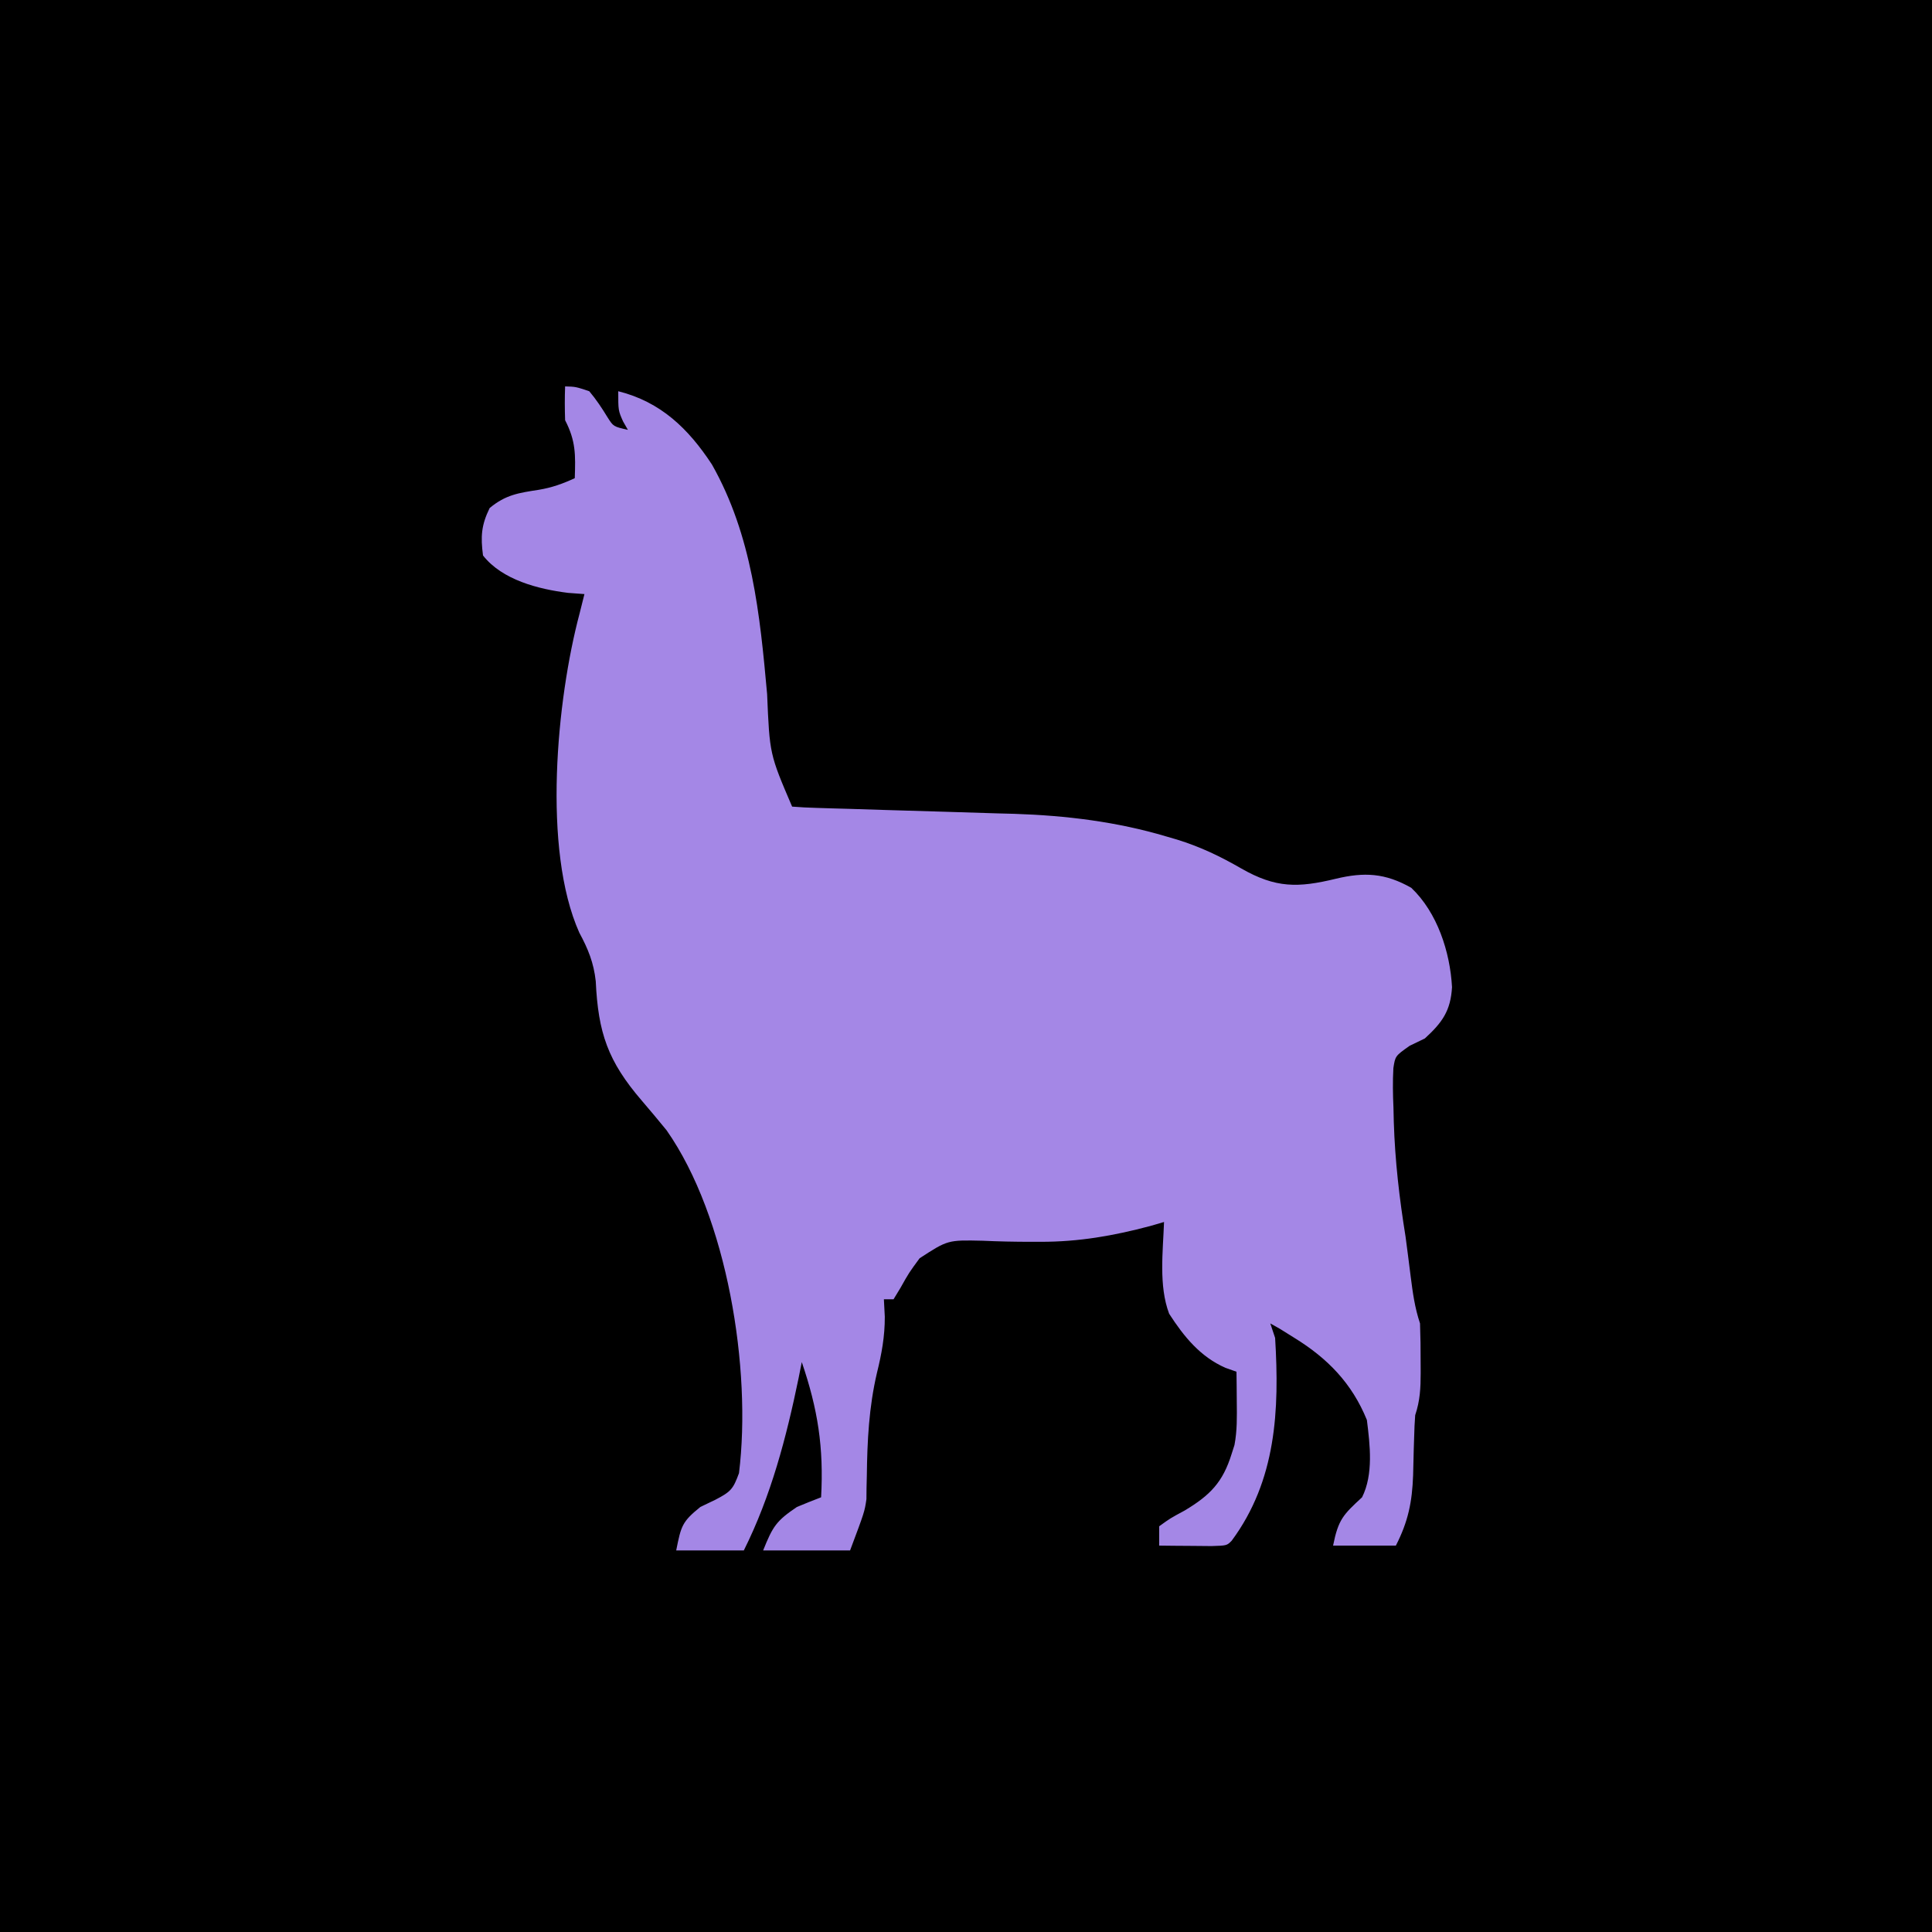 <?xml version="1.0" encoding="UTF-8"?>
<svg version="1.1" xmlns="http://www.w3.org/2000/svg" width="400" height="400">
<path d="M0 0 C132 0 264 0 400 0 C400 132 400 264 400 400 C268 400 136 400 0 400 C0 268 0 136 0 0 Z " fill="#000000" transform="translate(0,0)"/>
<path d="M0 0 C2.188 0.062 2.188 0.062 5 1 C6.448 2.718 7.618 4.489 8.789 6.406 C10.002 8.314 10.002 8.314 13 9 C12.67 8.422 12.34 7.845 12 7.25 C11 5 11 5 11 1 C19.806 3.202 25.529 8.749 30.402 16.176 C38.721 30.881 40.333 47.2 41.823 63.699 C42.344 76.138 42.344 76.138 47 87 C48.679 87.142 50.364 87.217 52.048 87.265 C53.127 87.299 54.206 87.332 55.318 87.367 C56.497 87.399 57.676 87.432 58.891 87.465 C61.38 87.543 63.87 87.622 66.359 87.701 C70.289 87.82 74.219 87.937 78.148 88.05 C81.938 88.16 85.727 88.281 89.516 88.402 C91.248 88.448 91.248 88.448 93.015 88.494 C103.699 88.845 114.234 90.124 124.5 93.188 C125.213 93.395 125.926 93.603 126.66 93.817 C131.497 95.312 135.617 97.283 140 99.812 C147.157 103.907 151.761 103.825 159.562 101.938 C165.435 100.526 169.782 100.739 175.188 103.812 C180.585 108.929 183.229 117.1 183.625 124.375 C183.344 129.246 181.632 131.684 178 135 C176.961 135.501 175.922 136.003 174.852 136.52 C171.871 138.629 171.871 138.629 171.484 141.141 C171.332 143.888 171.377 146.564 171.5 149.312 C171.523 150.3 171.547 151.288 171.571 152.305 C171.82 160.313 172.721 168.092 174 176 C174.371 178.748 174.716 181.499 175.062 184.25 C175.501 187.684 175.906 190.717 177 194 C177.096 196.678 177.139 199.323 177.125 202 C177.129 202.724 177.133 203.449 177.137 204.195 C177.131 207.393 177.018 209.946 176 213 C175.888 214.471 175.822 215.947 175.789 217.422 C175.761 218.283 175.732 219.144 175.703 220.031 C175.651 221.828 175.607 223.625 175.57 225.422 C175.371 231 174.545 235.018 172 240 C167.71 240 163.42 240 159 240 C160.089 234.557 161.105 233.603 165 230 C167.384 225.232 166.642 219.142 166 214 C162.931 206.43 157.874 201.228 151 197 C150.01 196.381 149.02 195.762 148 195.125 C147.01 194.568 147.01 194.568 146 194 C146.33 194.99 146.66 195.98 147 197 C147.909 211.962 147.25 226.501 138 239 C137 240 137 240 133.84 240.098 C131.908 240.08 131.908 240.08 129.938 240.062 C128.647 240.053 127.357 240.044 126.027 240.035 C124.529 240.018 124.529 240.018 123 240 C123 238.68 123 237.36 123 236 C125.266 234.359 125.266 234.359 128.25 232.75 C133.55 229.582 136.178 226.891 138 221 C138.288 220.101 138.288 220.101 138.582 219.184 C139.156 216.184 139.093 213.301 139.062 210.25 C139.053 209.08 139.044 207.909 139.035 206.703 C139.024 205.811 139.012 204.919 139 204 C138.25 203.736 137.5 203.471 136.727 203.199 C131.491 200.897 128.12 196.734 125.062 192 C122.865 186.197 123.787 179.12 124 173 C123.049 173.277 122.097 173.554 121.117 173.84 C113.48 175.867 106.348 177.119 98.406 177.102 C97.746 177.102 97.086 177.103 96.407 177.104 C93.081 177.101 89.784 177.035 86.46 176.881 C79.232 176.717 79.232 176.717 73.396 180.511 C71.197 183.502 71.197 183.502 69.44 186.627 C68.965 187.41 68.49 188.193 68 189 C67.34 189 66.68 189 66 189 C66.062 190.196 66.124 191.393 66.188 192.625 C66.2 196.716 65.538 200.283 64.562 204.25 C62.9 211.348 62.557 218.261 62.467 225.54 C62.447 226.39 62.427 227.241 62.406 228.117 C62.399 228.866 62.392 229.615 62.385 230.386 C62 233 62 233 59 241 C53.06 241 47.12 241 41 241 C43.007 235.983 43.747 234.868 48 232 C49.657 231.309 51.322 230.638 53 230 C53.565 219.664 52.336 211.8 49 202 C48.781 203.102 48.562 204.204 48.336 205.34 C45.802 217.624 42.634 229.731 37 241 C32.38 241 27.76 241 23 241 C24.021 235.895 24.212 235.071 28 232 C29.031 231.505 30.062 231.01 31.125 230.5 C34.346 228.82 34.783 228.296 36 225 C38.652 203.51 33.594 171.952 21 154 C19.312 151.935 17.613 149.896 15.875 147.875 C8.864 139.719 6.844 133.862 6.344 123.152 C5.925 119.315 4.76 116.467 2.938 113.098 C-4.767 95.86 -1.738 64.772 3 47 C3.296 45.817 3.296 45.817 3.598 44.609 C3.797 43.813 3.797 43.813 4 43 C2.886 42.917 1.772 42.835 0.625 42.75 C-5.523 41.983 -13.032 40.073 -17 35 C-17.507 31.088 -17.364 28.744 -15.625 25.188 C-12.309 22.424 -9.613 22.053 -5.418 21.402 C-2.752 20.959 -0.447 20.142 2 19 C2.162 14.138 2.225 11.311 0 7 C-0.078 4.668 -0.09 2.332 0 0 Z " fill="#A487E6" transform="translate(117,80)"/>
</svg>
